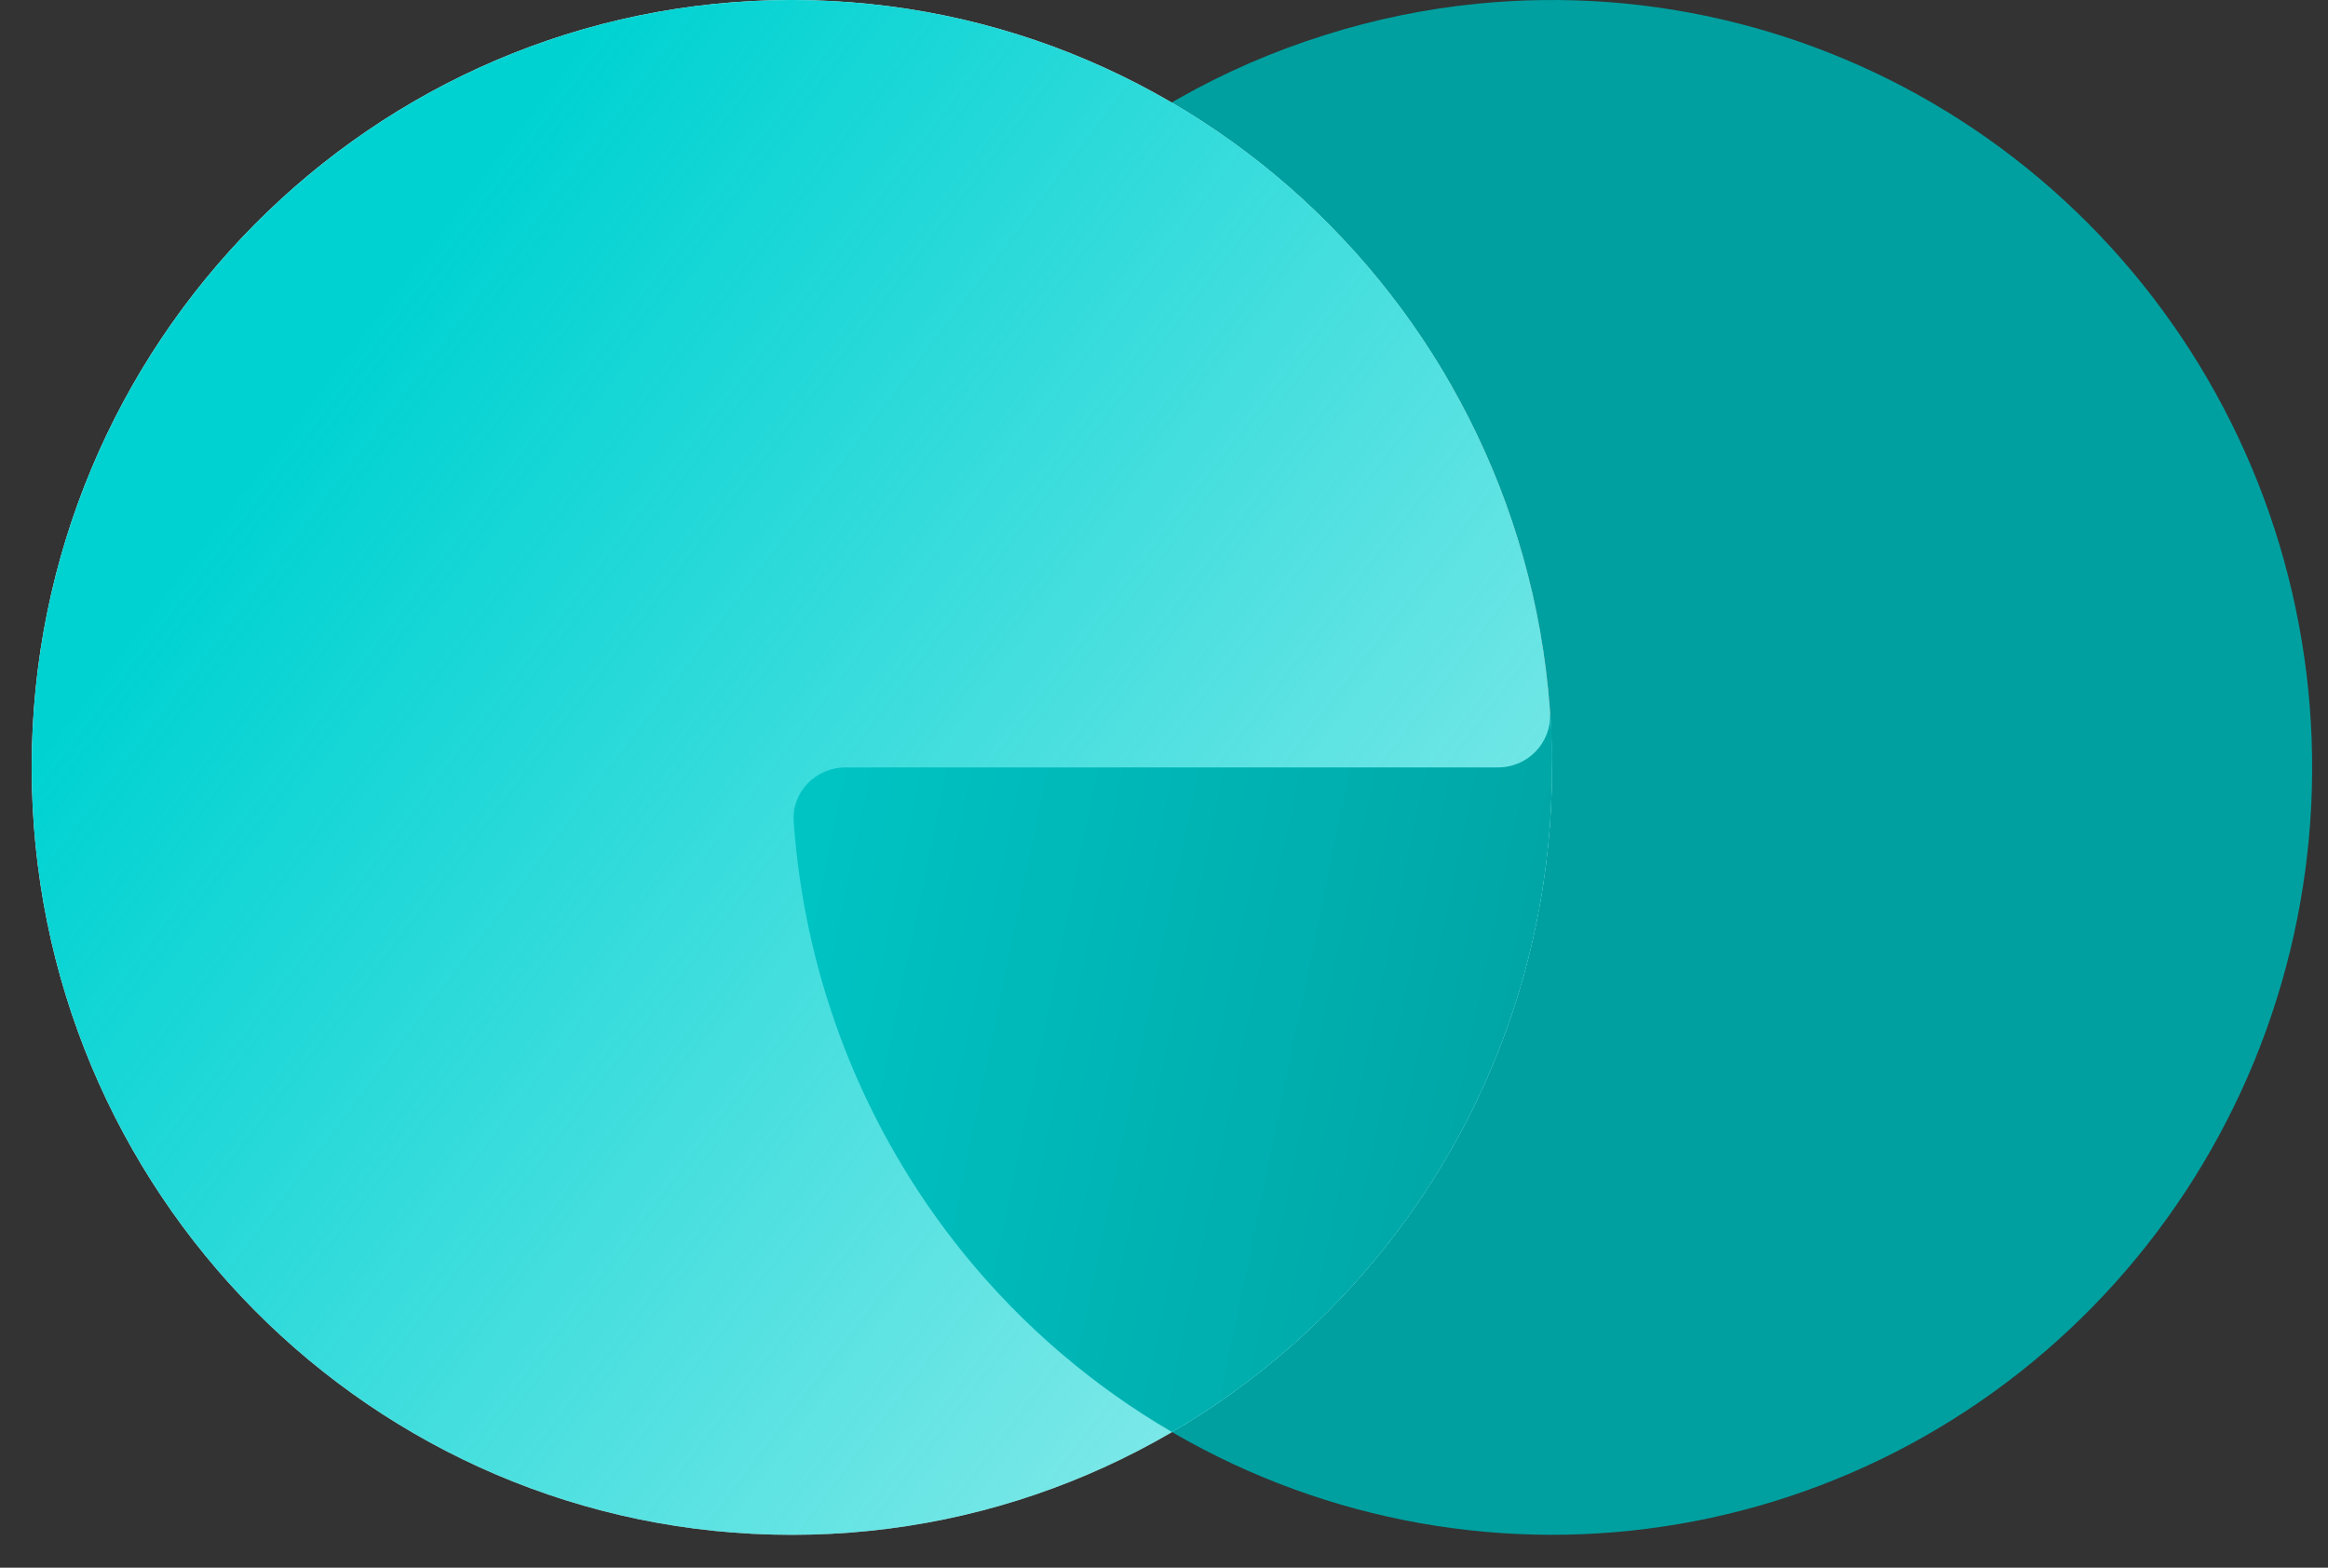 <svg xmlns="http://www.w3.org/2000/svg" width="49" height="33" viewBox="0 0 49 33" fill="none"><rect x="0" y="0" width="49" height="33" fill="#333333" stroke="none"/><path d="M32.626 15.011C32.67 15.641 32.157 16.154 31.529 16.154L17.804 16.154C17.175 16.154 16.662 16.666 16.706 17.296C16.94 20.624 18.19 23.808 20.298 26.402C22.646 29.291 25.914 31.268 29.545 31.997C33.175 32.726 36.944 32.162 40.209 30.4C43.473 28.638 46.032 25.788 47.449 22.335C48.865 18.883 49.052 15.041 47.978 11.465C46.903 7.888 44.633 4.799 41.556 2.722C38.478 0.646 34.782 -0.289 31.098 0.078C29.998 0.187 28.919 0.411 27.877 0.741C26.808 1.077 25.778 1.524 24.804 2.076C24.745 2.109 24.687 2.142 24.63 2.176C27.082 3.605 29.128 5.675 30.542 8.187L30.546 8.118C30.557 8.137 30.568 8.156 30.578 8.175C31.765 10.286 32.458 12.623 32.626 15.011Z" fill="#00A0A0"></path><path d="M32.667 16.154C32.667 25.075 25.503 32.308 16.667 32.308C7.83 32.308 0.667 25.075 0.667 16.154C0.667 7.232 7.83 0 16.667 0C25.503 0 32.667 7.232 32.667 16.154Z" fill="white"></path><path d="M32.667 16.154C32.667 25.075 25.503 32.308 16.667 32.308C7.83 32.308 0.667 25.075 0.667 16.154C0.667 7.232 7.83 0 16.667 0C25.503 0 32.667 7.232 32.667 16.154Z" fill="url(#paint0_linear_74_8632)"></path><path d="M24.669 30.145C29.451 27.352 32.667 22.132 32.667 16.154C32.681 15.502 32.626 15.011 32.626 15.011C32.657 15.636 32.157 16.154 31.529 16.154L17.804 16.154C17.175 16.154 16.662 16.666 16.706 17.296C16.94 20.624 18.19 23.808 20.298 26.402C21.529 27.916 23.013 29.18 24.669 30.145Z" fill="url(#paint1_linear_74_8632)"></path><defs><linearGradient id="paint0_linear_74_8632" x1="7.975" y1="6.457" x2="40.527" y2="31.174" gradientUnits="userSpaceOnUse"><stop stop-color="#00D2D2"></stop><stop offset="1" stop-color="#00D2D2" stop-opacity="0.29"></stop></linearGradient><linearGradient id="paint1_linear_74_8632" x1="34.403" y1="24.49" x2="8.938" y2="19.235" gradientUnits="userSpaceOnUse"><stop stop-color="#00A0A0"></stop><stop offset="1" stop-color="#00D2D2"></stop></linearGradient></defs></svg>